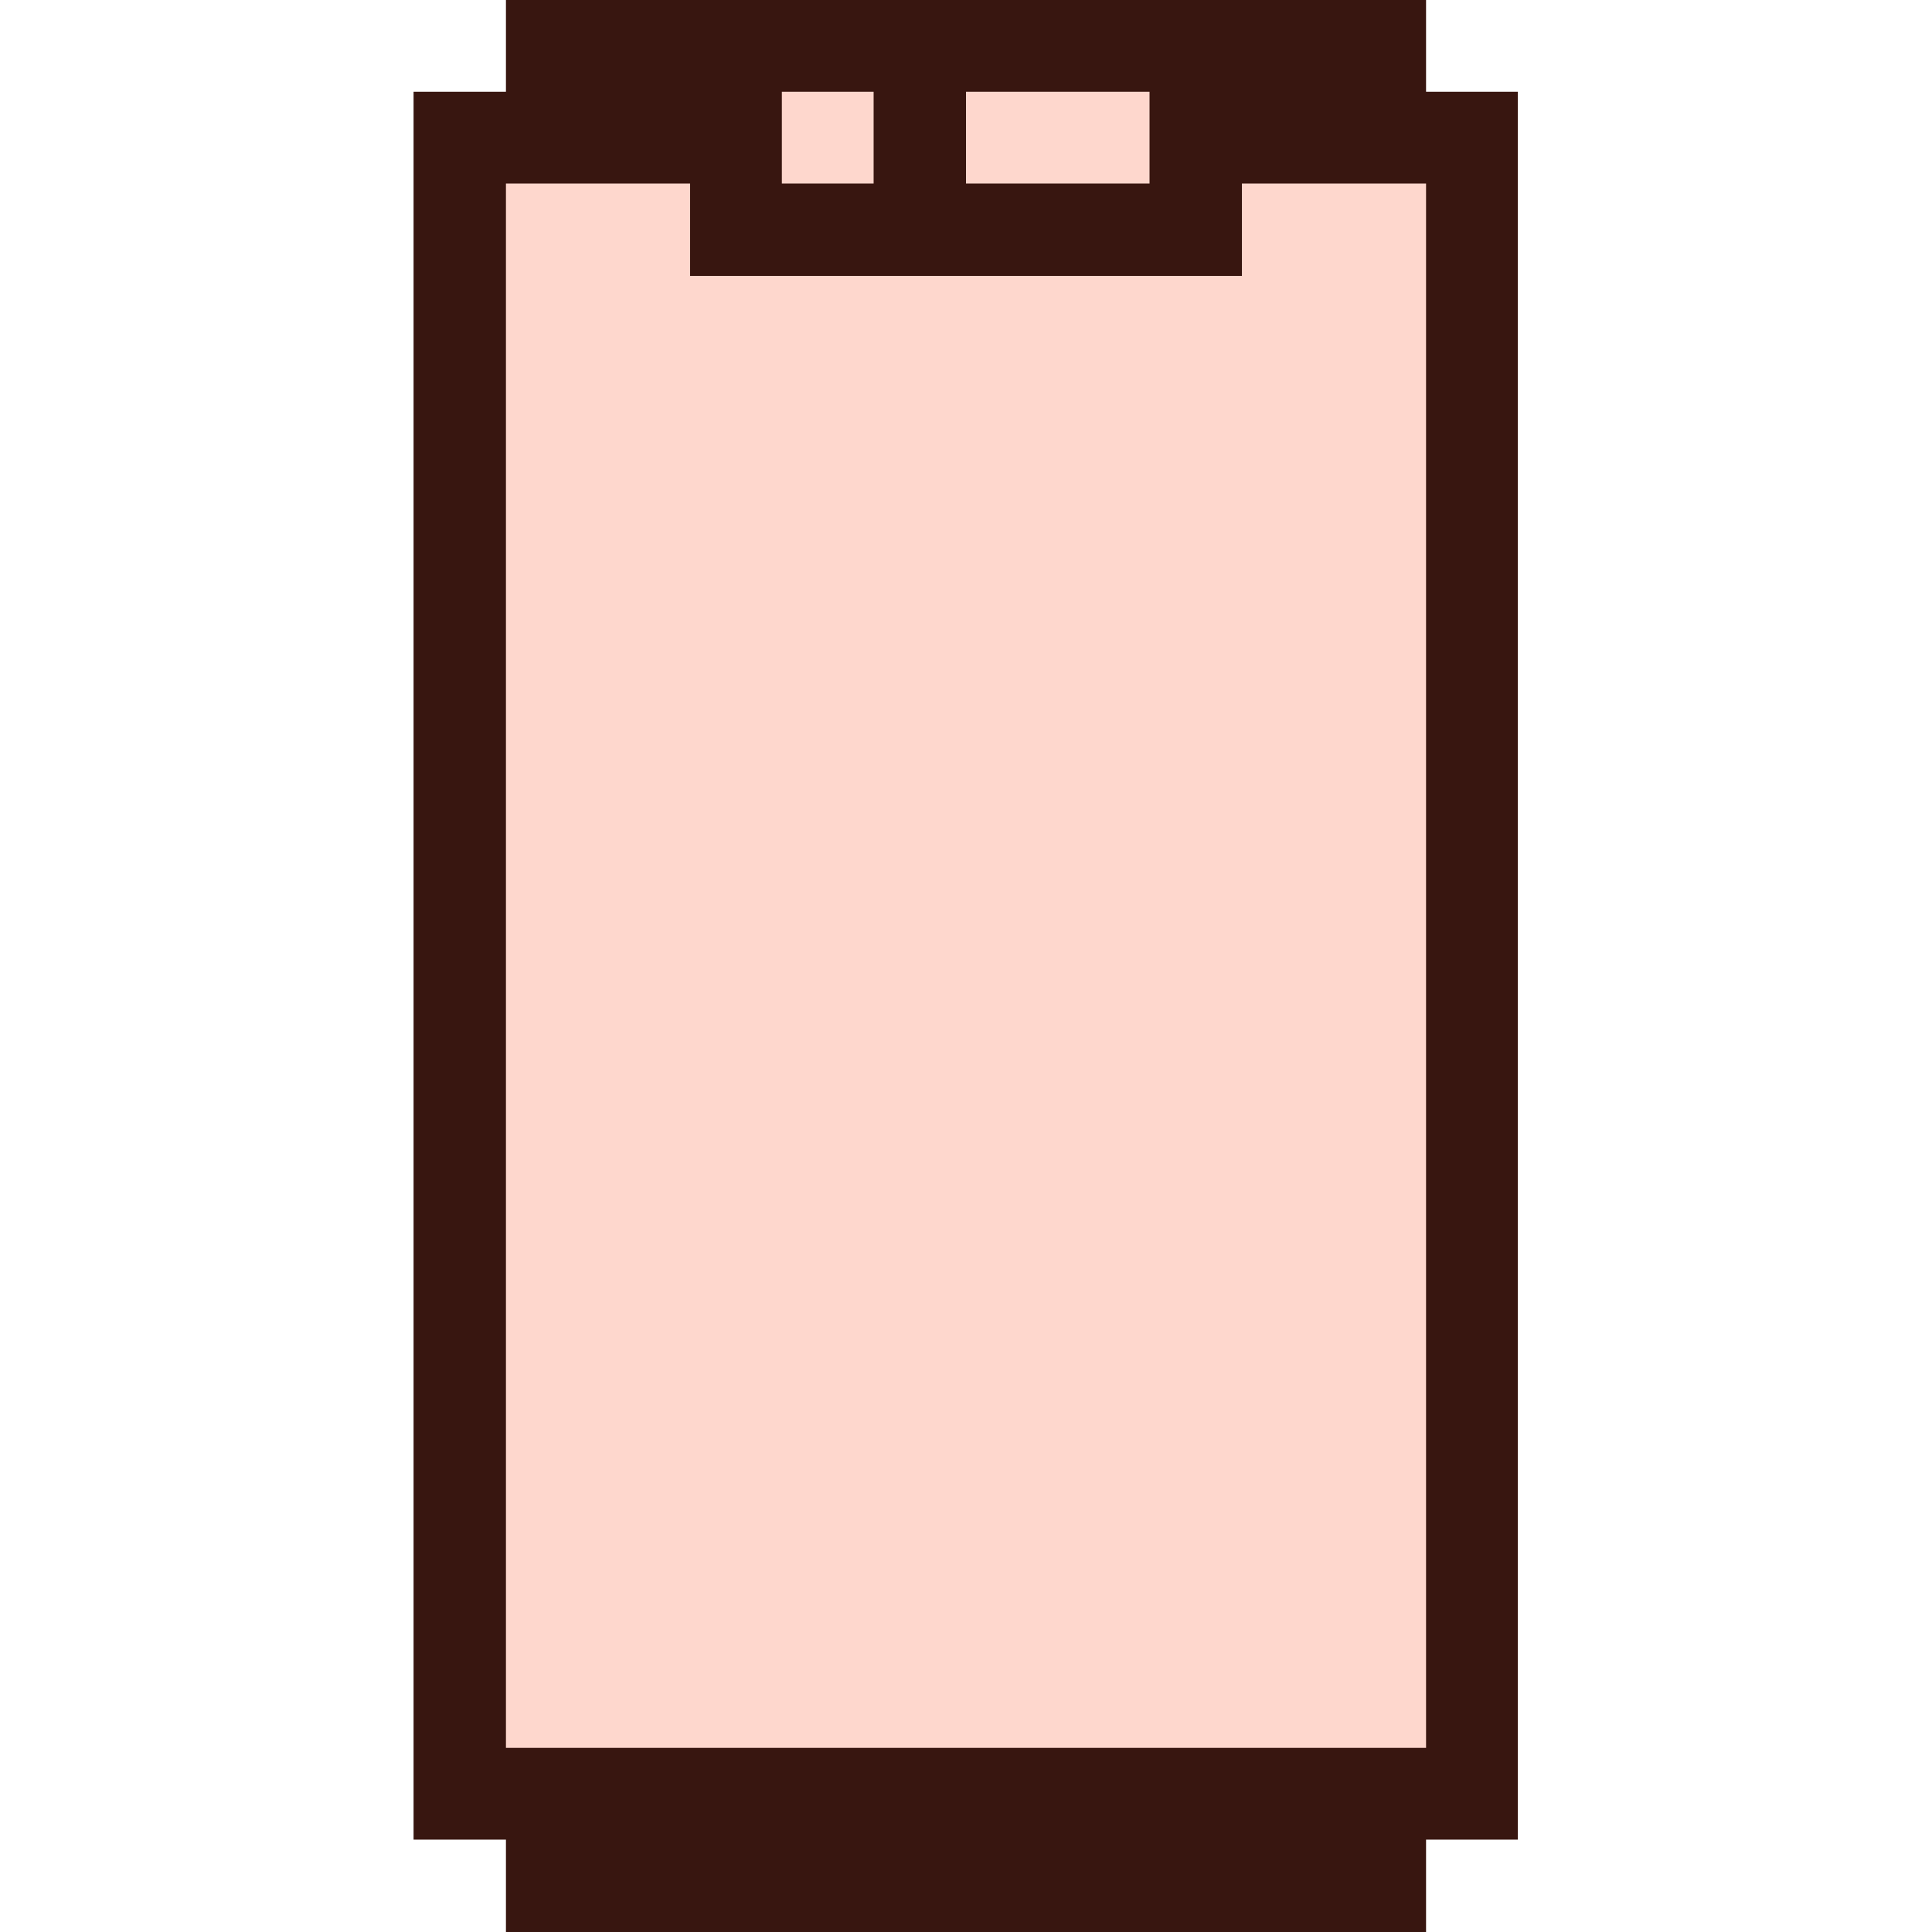<svg xmlns="http://www.w3.org/2000/svg" width="32" height="32" viewBox="0 0 32 32" fill="none">
  <path d="M10 0.5H16.5H20L24 2.5V29.5H7.5V3.5L10 0.5Z" fill="#FED7CD"/>
  <path d="M8.38 32H23.62V30.47H25.14V1.52H23.62V0H8.38V1.52H6.85V30.47H8.38V32ZM16 1.52H19.04V3.04H16V1.52ZM12.95 1.52H14.47V3.04H12.95V1.52ZM8.38 3.04H11.43V4.57H20.57V3.04H23.62V28.95H8.38V3.04Z" fill="#381610"/>
</svg>